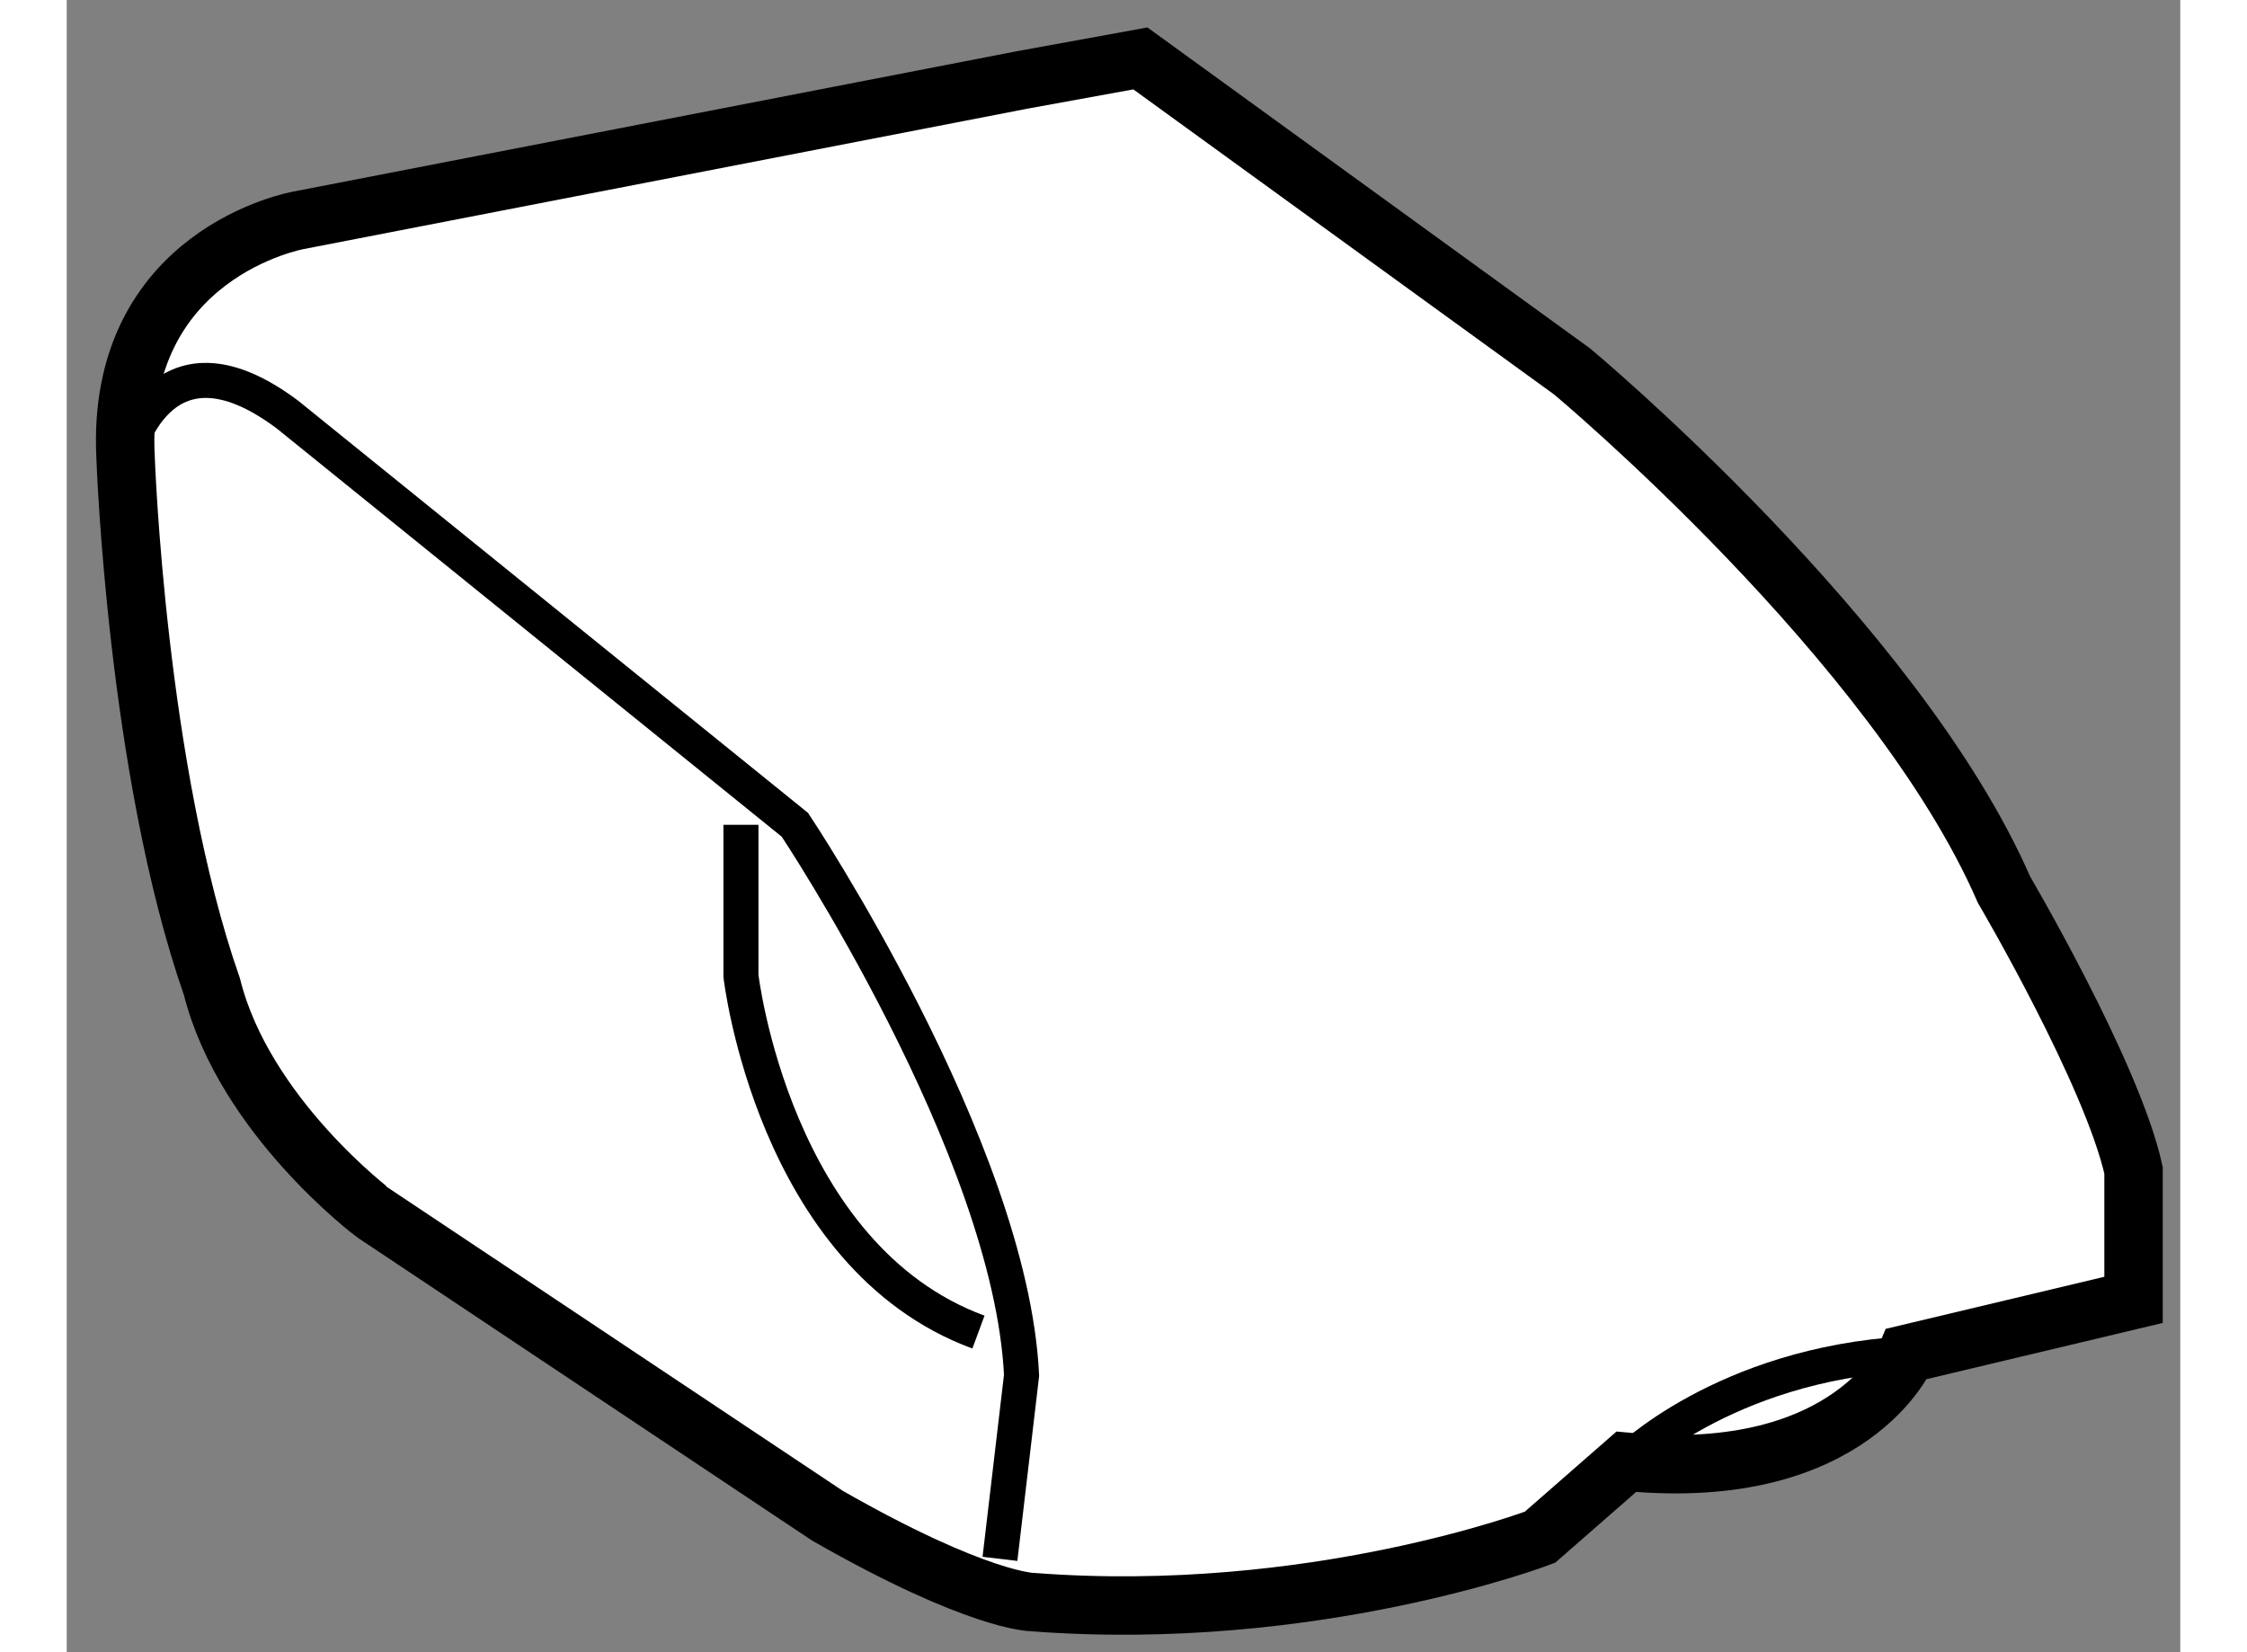 <?xml version="1.0" encoding="utf-8"?>
<!-- Generator: Adobe Illustrator 15.1.0, SVG Export Plug-In . SVG Version: 6.00 Build 0)  -->
<!DOCTYPE svg PUBLIC "-//W3C//DTD SVG 1.1//EN" "http://www.w3.org/Graphics/SVG/1.1/DTD/svg11.dtd">
<svg version="1.1" xmlns="http://www.w3.org/2000/svg" xmlns:xlink="http://www.w3.org/1999/xlink" x="0px" y="0px" width="244.8px"
	 height="180px" viewBox="14.054 52.861 18.091 14.142" enable-background="new 0 0 244.8 180" xml:space="preserve">
	
<rect x="14.054" y="52.861" width="18.091" height="14.142" fill="#808080" stroke="none"/>
	
<g><path fill="#FFFFFF" stroke="#000000" stroke-width="0.5" d="M15.297,61.307c-0.646-1.848-0.739-4.527-0.739-4.527
			c-0.092-1.755,1.479-2.033,1.479-2.033l6.191-1.201l1.016-0.185l3.696,2.68c0,0,2.772,2.31,3.696,4.435
			c0,0,0.924,1.571,1.109,2.402v1.109l-1.94,0.462c0,0-0.462,1.109-2.402,0.924l-0.739,0.646c0,0-1.94,0.739-4.343,0.555
			c0,0-0.462,0-1.755-0.739l-3.881-2.587C16.684,63.248,15.575,62.416,15.297,61.307z"></path><path fill="none" stroke="#000000" stroke-width="0.3" d="M14.558,56.78c0,0,0.277-1.201,1.386-0.37l4.343,3.511
			c0,0,1.848,2.772,1.94,4.712l-0.185,1.571"></path><path fill="none" stroke="#000000" stroke-width="0.3" d="M19.825,59.921v1.293c0,0,0.277,2.402,2.033,3.049"></path><path fill="none" stroke="#000000" stroke-width="0.3" d="M27.402,65.373c0,0,0.832-0.832,2.402-0.924"></path></g>


</svg>